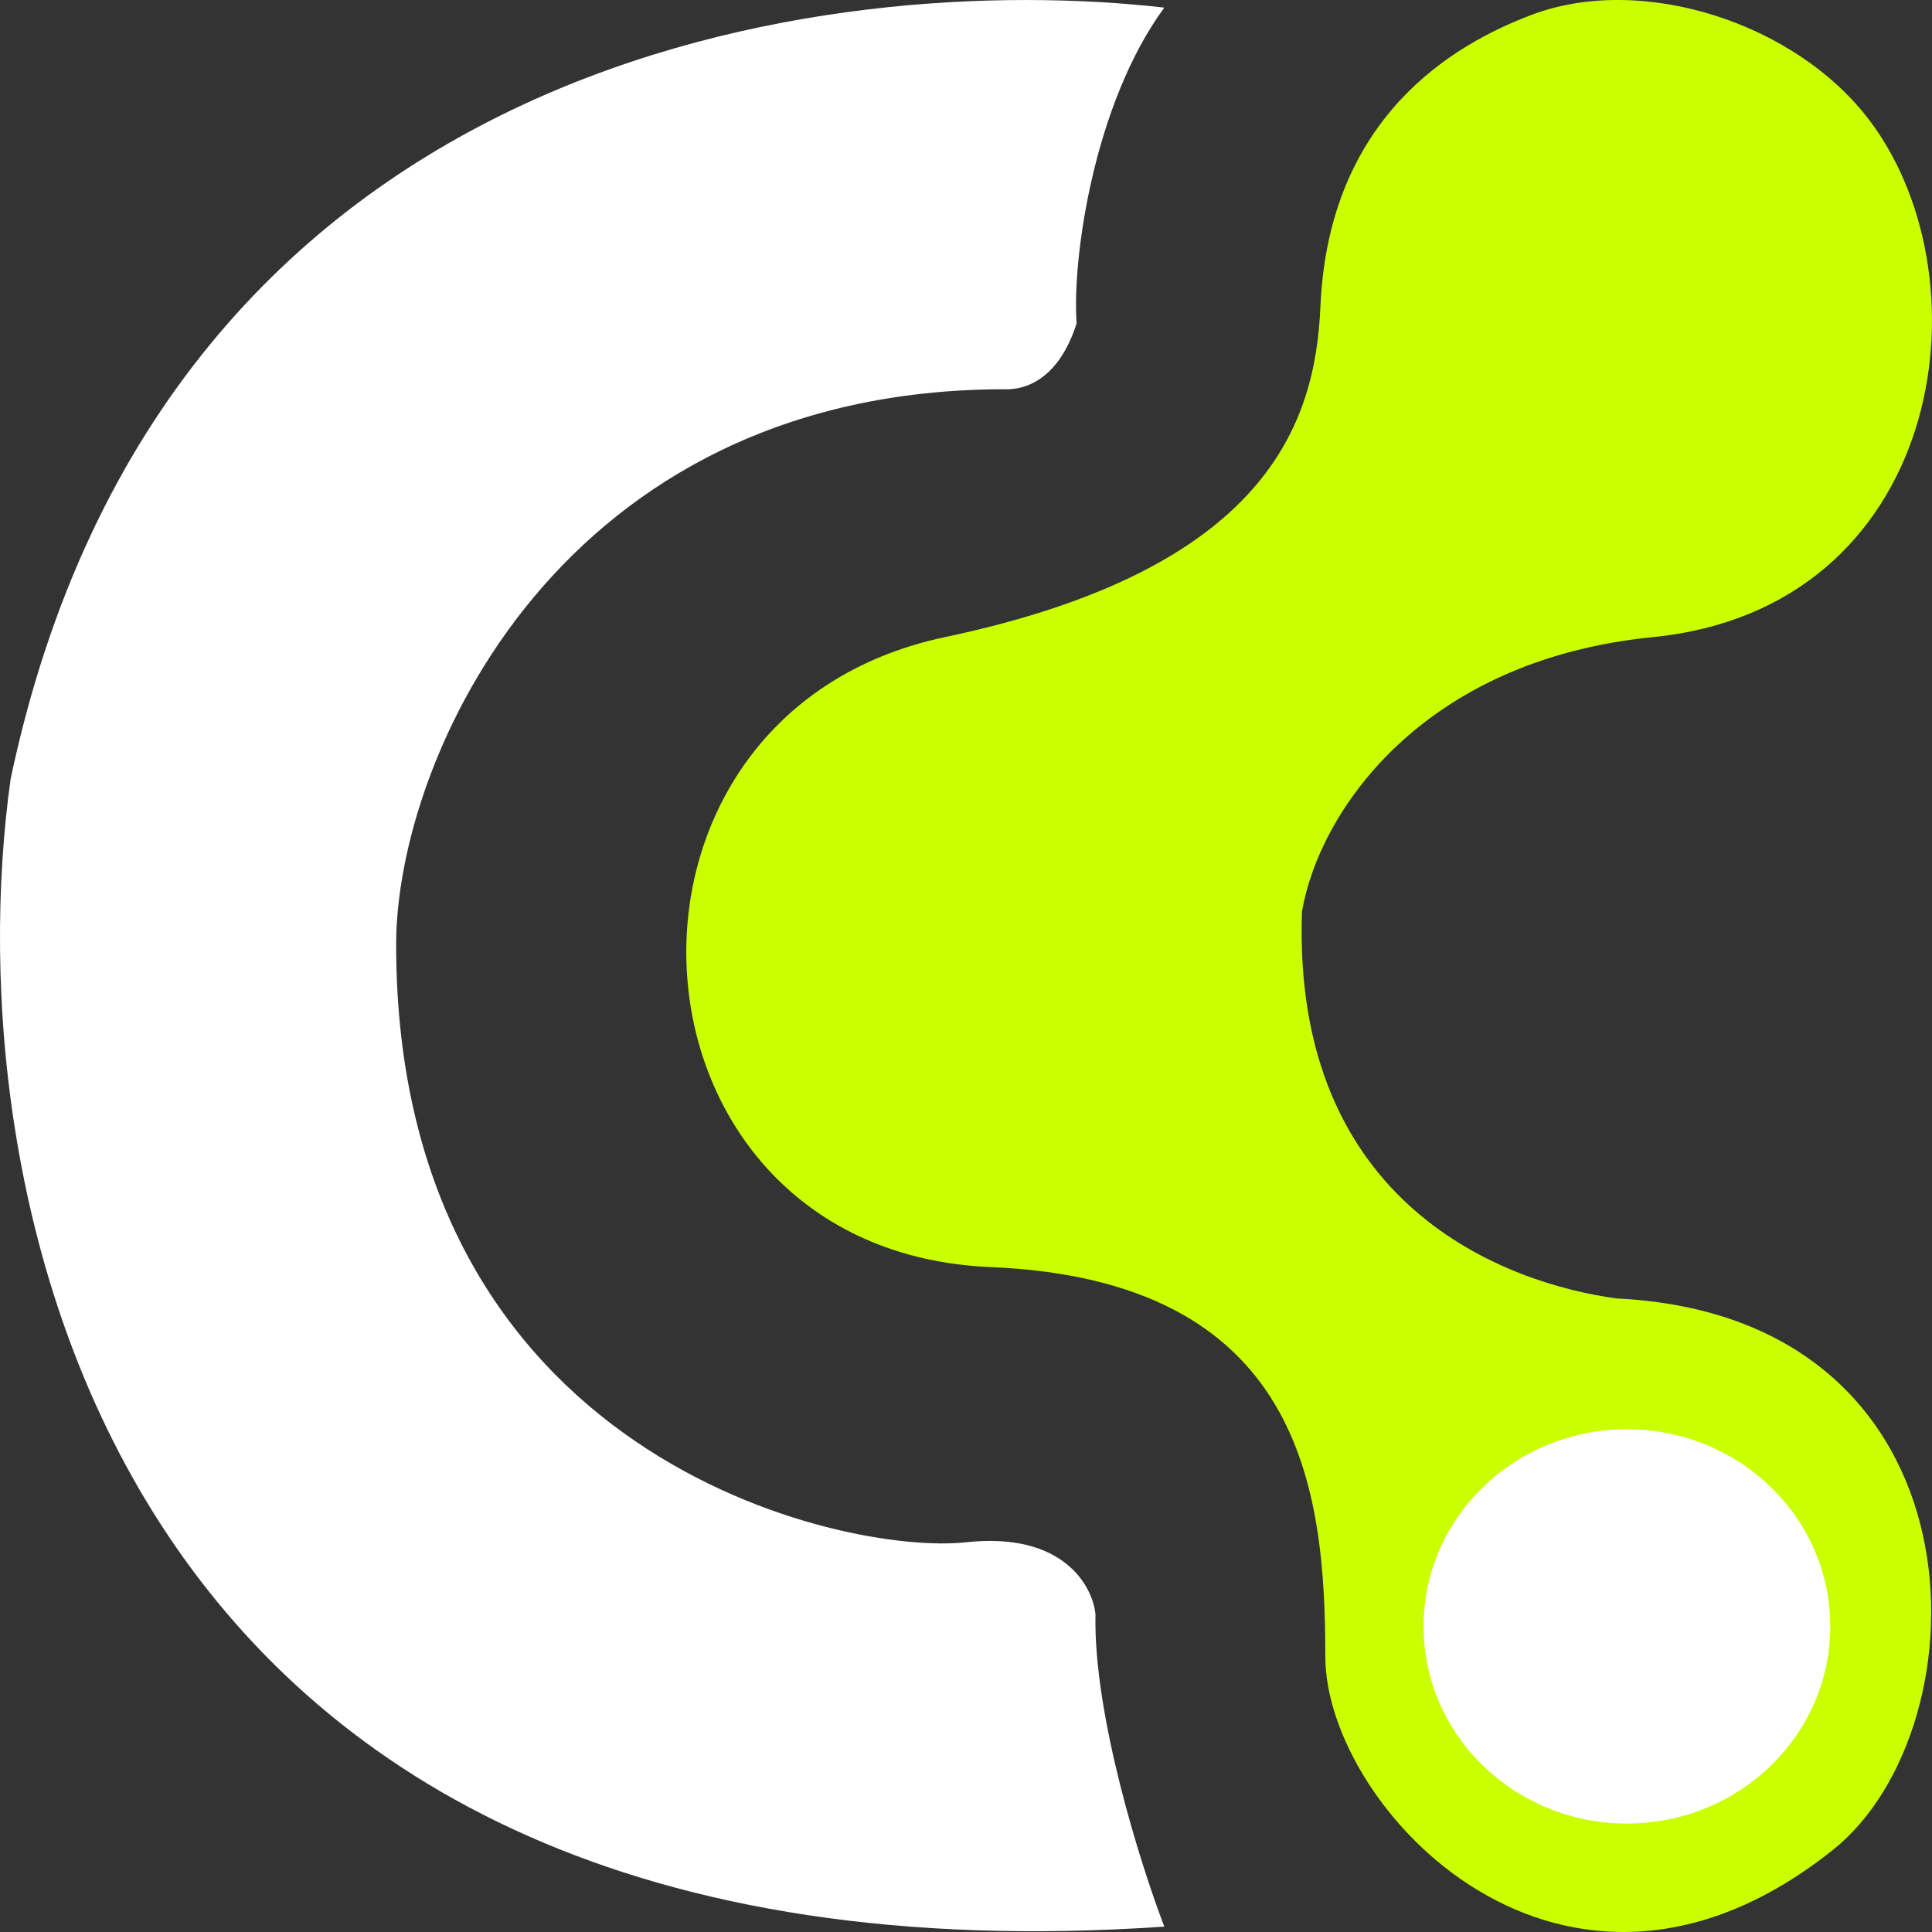 <svg width="50" height="50" viewBox="0 0 50 50" fill="none" xmlns="http://www.w3.org/2000/svg">
<rect x="0" y="0" width="50" height="50" fill="#333333" stroke="none"/>
<path d="M24.454 16.489C32.793 14.73 34.04 10.961 34.172 7.94C34.386 3.002 37.637 1.145 39.621 0.39C42.494 -0.704 46.515 0.593 48.419 3.163C51.526 7.357 50.258 15.745 42.773 16.489C36.785 17.085 34.133 21.022 33.695 23.592C33.432 31.223 38.996 33.22 41.841 33.604C51.505 34.077 51.439 44.685 47.434 47.877C40.475 53.424 34.299 46.794 34.299 42.871C34.299 38.542 33.695 33.13 25.636 32.792C15.79 32.379 14.931 18.498 24.454 16.489Z" fill="#C9FF00"/>
<path d="M27.862 8.369C27.406 9.806 26.546 10.097 25.999 10.074C14.484 10.074 10.252 19.654 10.252 24.442C10.252 37.767 21.866 40.26 25.002 39.914C27.51 39.638 28.28 41.043 28.351 41.779C28.294 44.377 29.515 48.249 30.132 49.861C2.655 51.74 -1.221 30.843 0.275 20.159C4.276 1.223 21.653 -0.77 30.132 0.197C28.308 2.683 27.743 6.689 27.862 8.369Z" fill="white"/>
<ellipse cx="42.105" cy="42.091" rx="5.263" ry="5.102" fill="white"/>
</svg>
